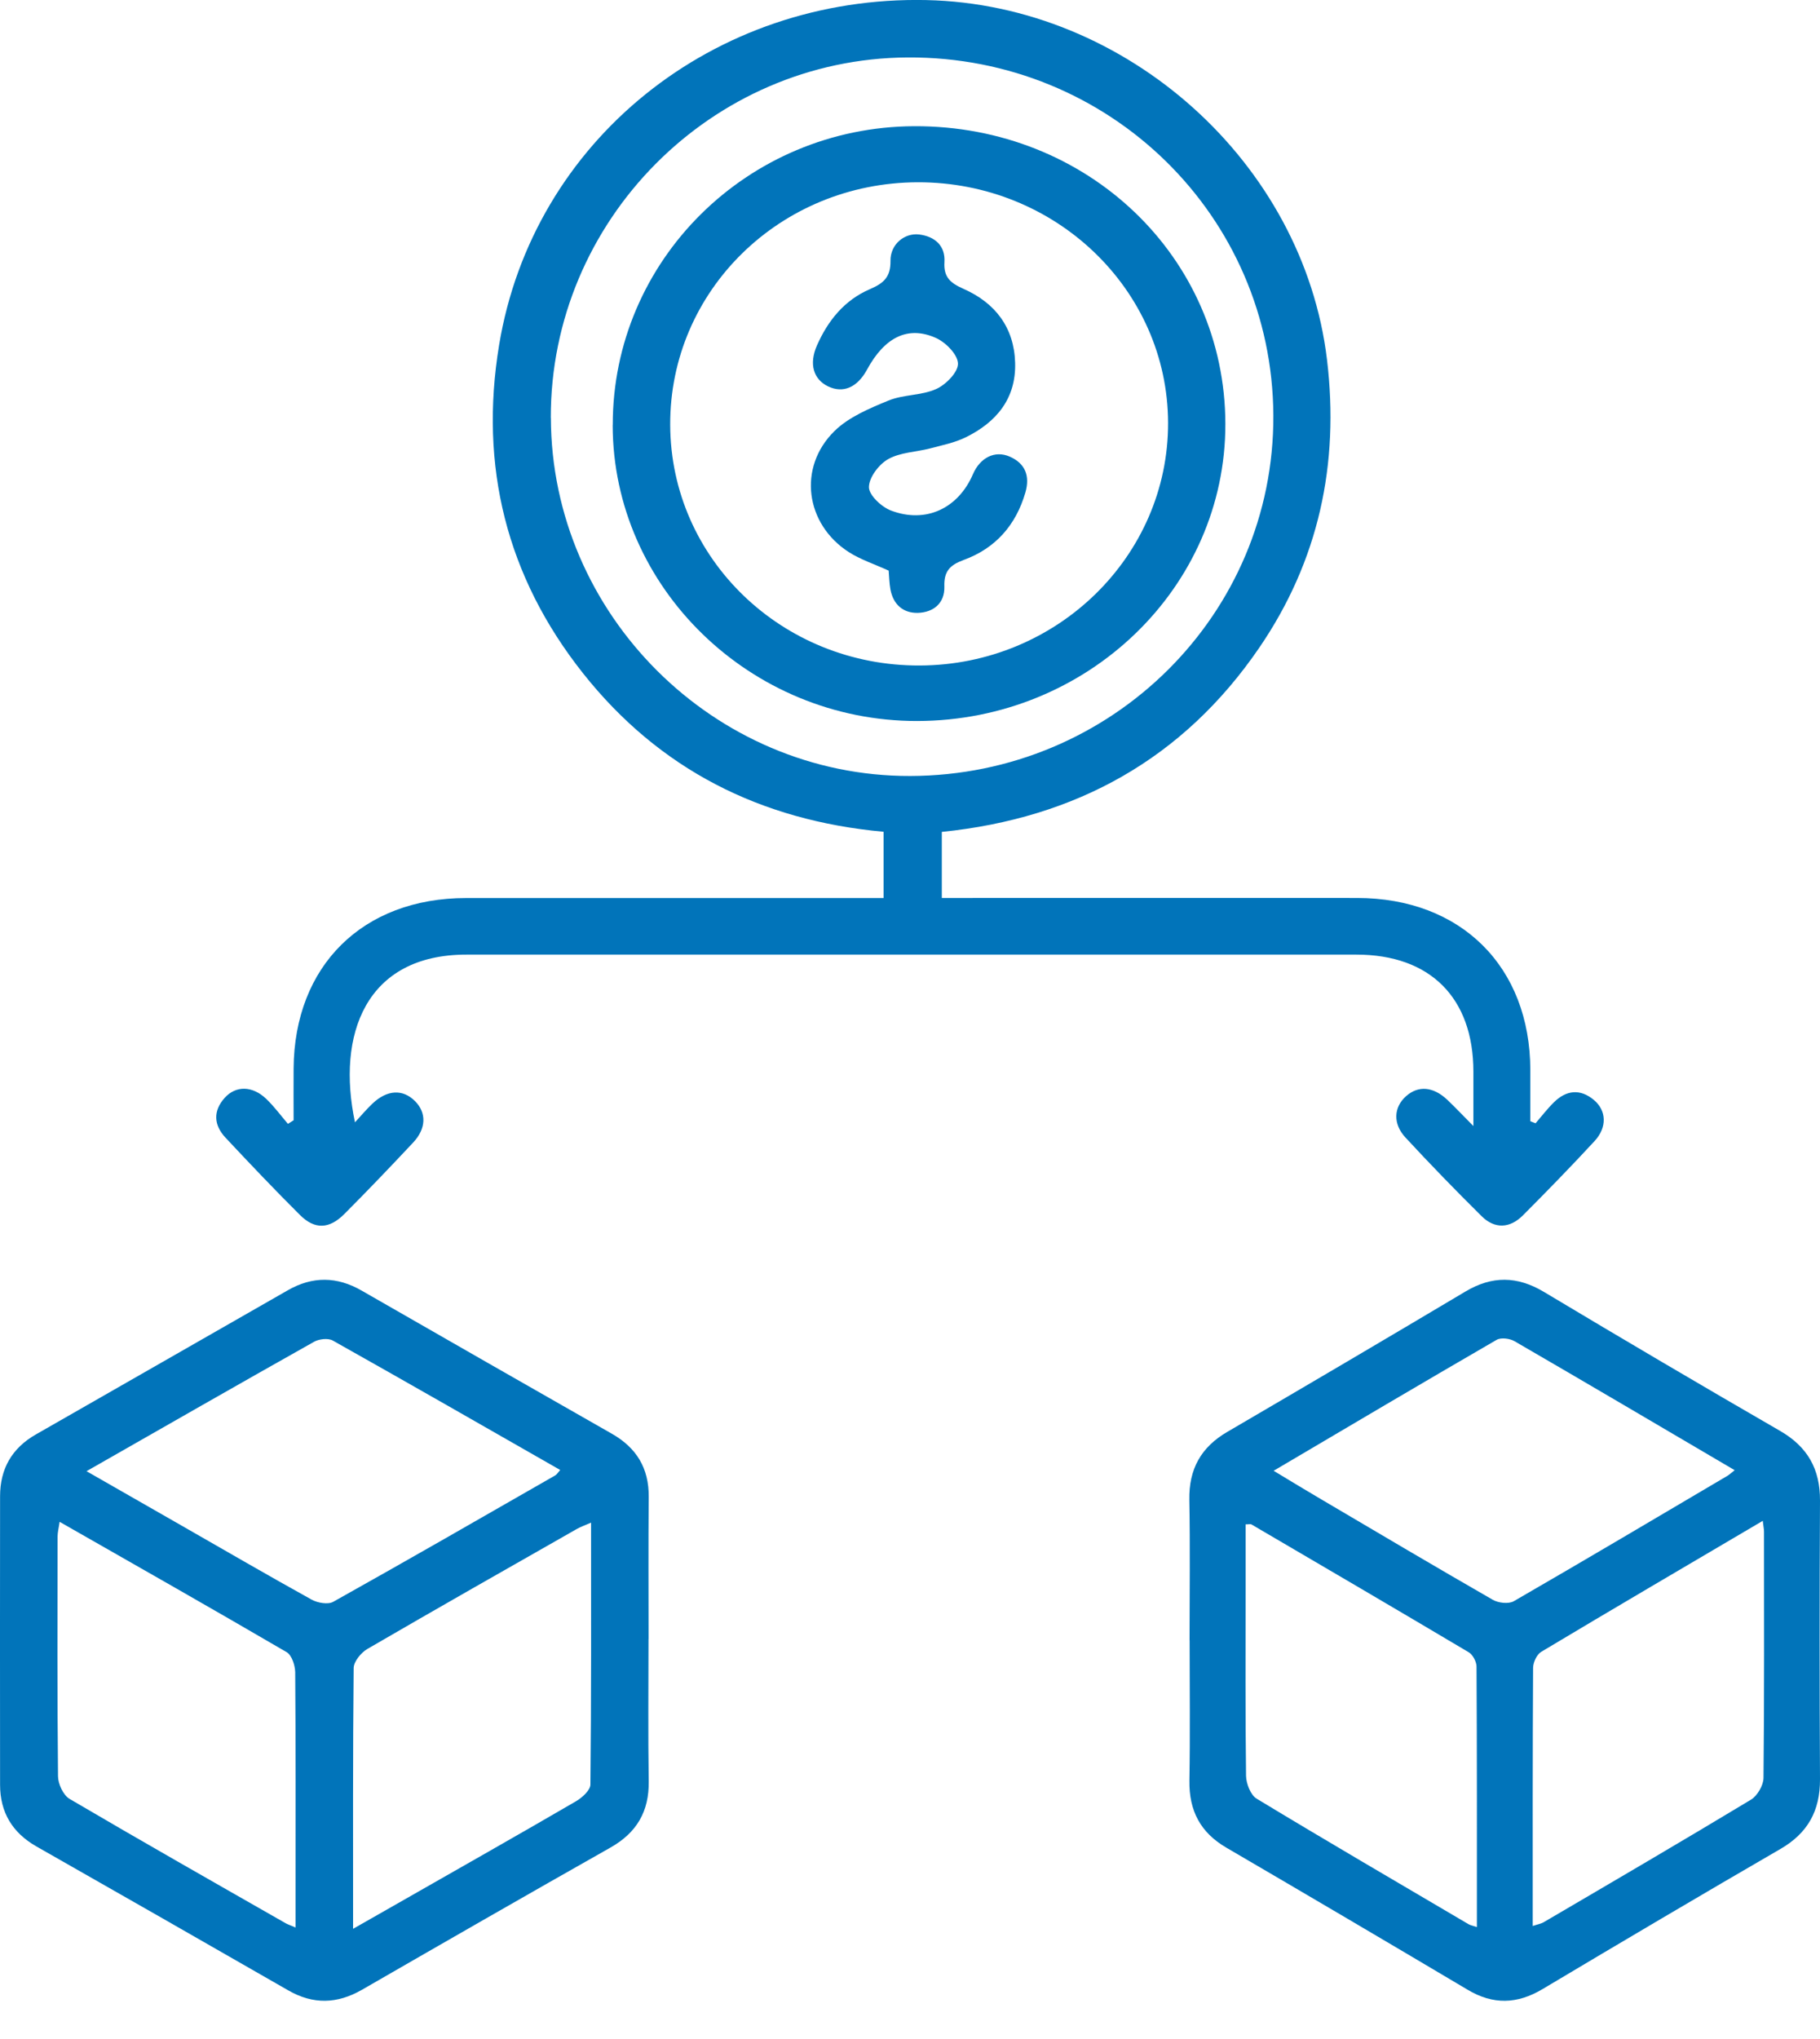 <svg xmlns="http://www.w3.org/2000/svg" width="25" height="28" viewBox="0 0 25 28" fill="none"><path d="M12.936 11.424C14.781 11.236 16.254 10.419 17.296 8.897C18.114 7.702 18.4 6.373 18.228 4.939C17.905 2.24 15.482 0.061 12.725 0.001C9.804 -0.062 7.32 1.93 6.856 4.737C6.581 6.399 6.956 7.918 8.009 9.246C9.053 10.563 10.443 11.268 12.137 11.422C12.137 11.537 12.137 11.629 12.137 11.719C12.137 11.911 12.137 12.104 12.137 12.332C12.005 12.332 11.897 12.332 11.789 12.332C9.993 12.332 8.197 12.331 6.402 12.332C4.982 12.333 4.043 13.262 4.033 14.673C4.031 14.911 4.033 15.147 4.033 15.384C4.007 15.4 3.981 15.417 3.955 15.433C3.856 15.317 3.765 15.193 3.655 15.088C3.467 14.91 3.241 14.905 3.087 15.075C2.925 15.255 2.935 15.449 3.097 15.622C3.433 15.981 3.771 16.337 4.12 16.684C4.323 16.887 4.522 16.879 4.729 16.672C5.05 16.35 5.364 16.022 5.675 15.69C5.856 15.497 5.86 15.282 5.702 15.122C5.533 14.952 5.316 14.963 5.112 15.159C5.032 15.235 4.961 15.32 4.876 15.412C4.622 14.214 5.019 13.108 6.408 13.109C10.483 13.109 14.558 13.109 18.632 13.109C19.645 13.109 20.238 13.702 20.239 14.715C20.239 14.942 20.239 15.168 20.239 15.463C20.087 15.31 19.988 15.205 19.883 15.105C19.688 14.92 19.482 14.903 19.313 15.054C19.144 15.205 19.13 15.431 19.306 15.621C19.646 15.988 19.995 16.348 20.351 16.7C20.532 16.88 20.74 16.869 20.919 16.69C21.253 16.355 21.583 16.016 21.904 15.669C22.078 15.48 22.068 15.25 21.893 15.104C21.705 14.948 21.515 14.97 21.346 15.136C21.254 15.226 21.177 15.328 21.093 15.425C21.069 15.415 21.045 15.406 21.021 15.397C21.021 15.162 21.021 14.928 21.021 14.694C21.018 13.274 20.069 12.332 18.641 12.331C16.845 12.33 15.049 12.331 13.254 12.331C13.153 12.331 13.054 12.331 12.937 12.331V11.422L12.936 11.424ZM7.566 5.738C7.56 3.033 9.768 0.803 12.469 0.789C15.239 0.773 17.477 2.965 17.491 5.704C17.504 8.435 15.273 10.649 12.503 10.656C9.809 10.663 7.574 8.436 7.567 5.738H7.566Z" fill="#0174BA"></path><path d="M8.909 22.508C8.909 21.857 8.905 21.206 8.911 20.555C8.914 20.163 8.745 19.882 8.404 19.688C7.258 19.035 6.112 18.38 4.968 17.723C4.628 17.527 4.293 17.524 3.954 17.718C2.8 18.378 1.648 19.038 0.493 19.698C0.162 19.887 0.001 20.172 0.001 20.547C0 21.867 -0.001 23.188 0.001 24.509C0.001 24.885 0.168 25.166 0.499 25.355C1.654 26.012 2.808 26.671 3.961 27.333C4.303 27.529 4.632 27.519 4.972 27.324C6.107 26.67 7.243 26.017 8.384 25.372C8.747 25.167 8.917 24.875 8.911 24.462C8.901 23.81 8.908 23.16 8.908 22.509L8.909 22.508ZM4.85 26.487C4.85 25.251 4.846 24.078 4.858 22.906C4.859 22.817 4.959 22.695 5.046 22.644C6.001 22.089 6.962 21.543 7.922 20.997C7.976 20.966 8.036 20.946 8.119 20.909C8.119 22.127 8.123 23.317 8.11 24.506C8.109 24.584 7.997 24.686 7.911 24.736C7.126 25.193 6.335 25.64 5.547 26.09C5.33 26.214 5.112 26.338 4.85 26.487ZM4.06 26.469C3.989 26.438 3.955 26.428 3.925 26.411C2.933 25.845 1.94 25.281 0.956 24.703C0.869 24.652 0.798 24.498 0.797 24.392C0.786 23.294 0.789 22.197 0.791 21.099C0.791 21.041 0.807 20.983 0.819 20.898C1.879 21.503 2.912 22.089 3.938 22.688C4.008 22.73 4.053 22.868 4.055 22.962C4.063 23.948 4.06 24.934 4.06 25.92C4.06 26.092 4.06 26.265 4.06 26.469ZM1.188 20.203C2.264 19.589 3.287 19.003 4.315 18.425C4.383 18.387 4.507 18.373 4.57 18.408C5.613 18.994 6.65 19.589 7.695 20.186C7.664 20.221 7.649 20.248 7.626 20.261C6.611 20.843 5.597 21.426 4.576 21.997C4.504 22.037 4.361 22.011 4.28 21.966C3.682 21.635 3.091 21.291 2.498 20.952C2.077 20.711 1.656 20.471 1.189 20.203H1.188Z" fill="#0174BA"></path><path d="M16.341 22.525C16.341 23.168 16.349 23.811 16.338 24.453C16.332 24.867 16.491 25.165 16.843 25.371C17.951 26.018 19.057 26.669 20.159 27.323C20.51 27.533 20.842 27.522 21.19 27.314C22.277 26.666 23.365 26.023 24.459 25.389C24.831 25.173 25.002 24.867 25 24.433C24.993 23.157 24.993 21.882 25 20.606C25.002 20.172 24.828 19.868 24.456 19.652C23.369 19.024 22.287 18.387 21.21 17.742C20.841 17.521 20.496 17.517 20.129 17.736C19.042 18.383 17.952 19.024 16.86 19.662C16.5 19.871 16.329 20.171 16.337 20.598C16.349 21.24 16.34 21.882 16.34 22.525H16.341ZM24.214 20.885C24.223 20.965 24.231 21 24.231 21.034C24.231 22.161 24.236 23.288 24.224 24.415C24.223 24.517 24.139 24.661 24.051 24.714C23.109 25.282 22.159 25.837 21.21 26.393C21.169 26.418 21.119 26.426 21.054 26.448C21.054 25.25 21.052 24.076 21.059 22.904C21.059 22.829 21.11 22.719 21.171 22.683C22.169 22.085 23.173 21.498 24.213 20.885H24.214ZM20.287 26.463C20.222 26.442 20.195 26.437 20.173 26.424C19.201 25.852 18.227 25.284 17.262 24.7C17.179 24.65 17.118 24.494 17.116 24.386C17.105 23.53 17.11 22.672 17.11 21.815C17.11 21.521 17.11 21.227 17.11 20.933C17.155 20.933 17.176 20.926 17.189 20.933C18.186 21.517 19.183 22.1 20.176 22.69C20.231 22.723 20.282 22.82 20.282 22.886C20.289 24.068 20.287 25.25 20.287 26.462V26.463ZM23.828 20.189C23.776 20.229 23.757 20.248 23.734 20.263C22.755 20.84 21.778 21.42 20.794 21.988C20.723 22.029 20.583 22.013 20.506 21.969C19.719 21.517 18.939 21.055 18.157 20.594C17.946 20.47 17.736 20.343 17.495 20.197C18.537 19.582 19.545 18.986 20.558 18.399C20.619 18.364 20.74 18.38 20.806 18.419C21.805 18.998 22.798 19.584 23.828 20.189L23.828 20.189Z" fill="#0174BA"></path><path d="M8.416 5.835C8.417 8.066 10.309 9.905 12.6 9.901C14.939 9.897 16.836 8.068 16.832 5.82C16.827 3.529 14.938 1.723 12.558 1.733C10.268 1.743 8.415 3.578 8.417 5.835H8.416ZM9.206 5.835C9.199 3.993 10.715 2.508 12.606 2.503C14.5 2.499 16.039 3.976 16.045 5.805C16.05 7.636 14.522 9.131 12.636 9.139C10.743 9.147 9.213 7.673 9.206 5.835Z" fill="#0174BA"></path><path d="M12.207 7.835C12.214 7.914 12.215 8.006 12.231 8.094C12.27 8.301 12.405 8.421 12.609 8.416C12.824 8.409 12.979 8.282 12.972 8.054C12.965 7.847 13.046 7.76 13.236 7.69C13.673 7.531 13.955 7.212 14.085 6.763C14.15 6.538 14.085 6.364 13.869 6.27C13.664 6.181 13.463 6.285 13.365 6.511C13.163 6.981 12.718 7.193 12.239 7.011C12.109 6.962 11.936 6.8 11.936 6.69C11.936 6.557 12.073 6.376 12.2 6.305C12.367 6.211 12.582 6.208 12.775 6.158C12.941 6.114 13.113 6.08 13.266 6.005C13.687 5.798 13.959 5.473 13.944 4.98C13.93 4.496 13.669 4.159 13.238 3.968C13.061 3.889 12.96 3.813 12.973 3.599C12.987 3.375 12.842 3.247 12.626 3.22C12.425 3.196 12.229 3.354 12.232 3.582C12.235 3.806 12.137 3.89 11.949 3.971C11.601 4.12 11.372 4.402 11.221 4.746C11.111 4.997 11.172 5.208 11.375 5.306C11.582 5.405 11.776 5.321 11.909 5.077C12.149 4.634 12.468 4.469 12.852 4.639C12.988 4.698 13.156 4.868 13.159 4.992C13.163 5.109 12.993 5.283 12.86 5.342C12.658 5.433 12.409 5.416 12.203 5.501C11.941 5.609 11.658 5.727 11.462 5.92C10.955 6.418 11.061 7.197 11.66 7.582C11.818 7.683 12.002 7.743 12.207 7.836V7.835Z" fill="#0174BA"></path></svg>